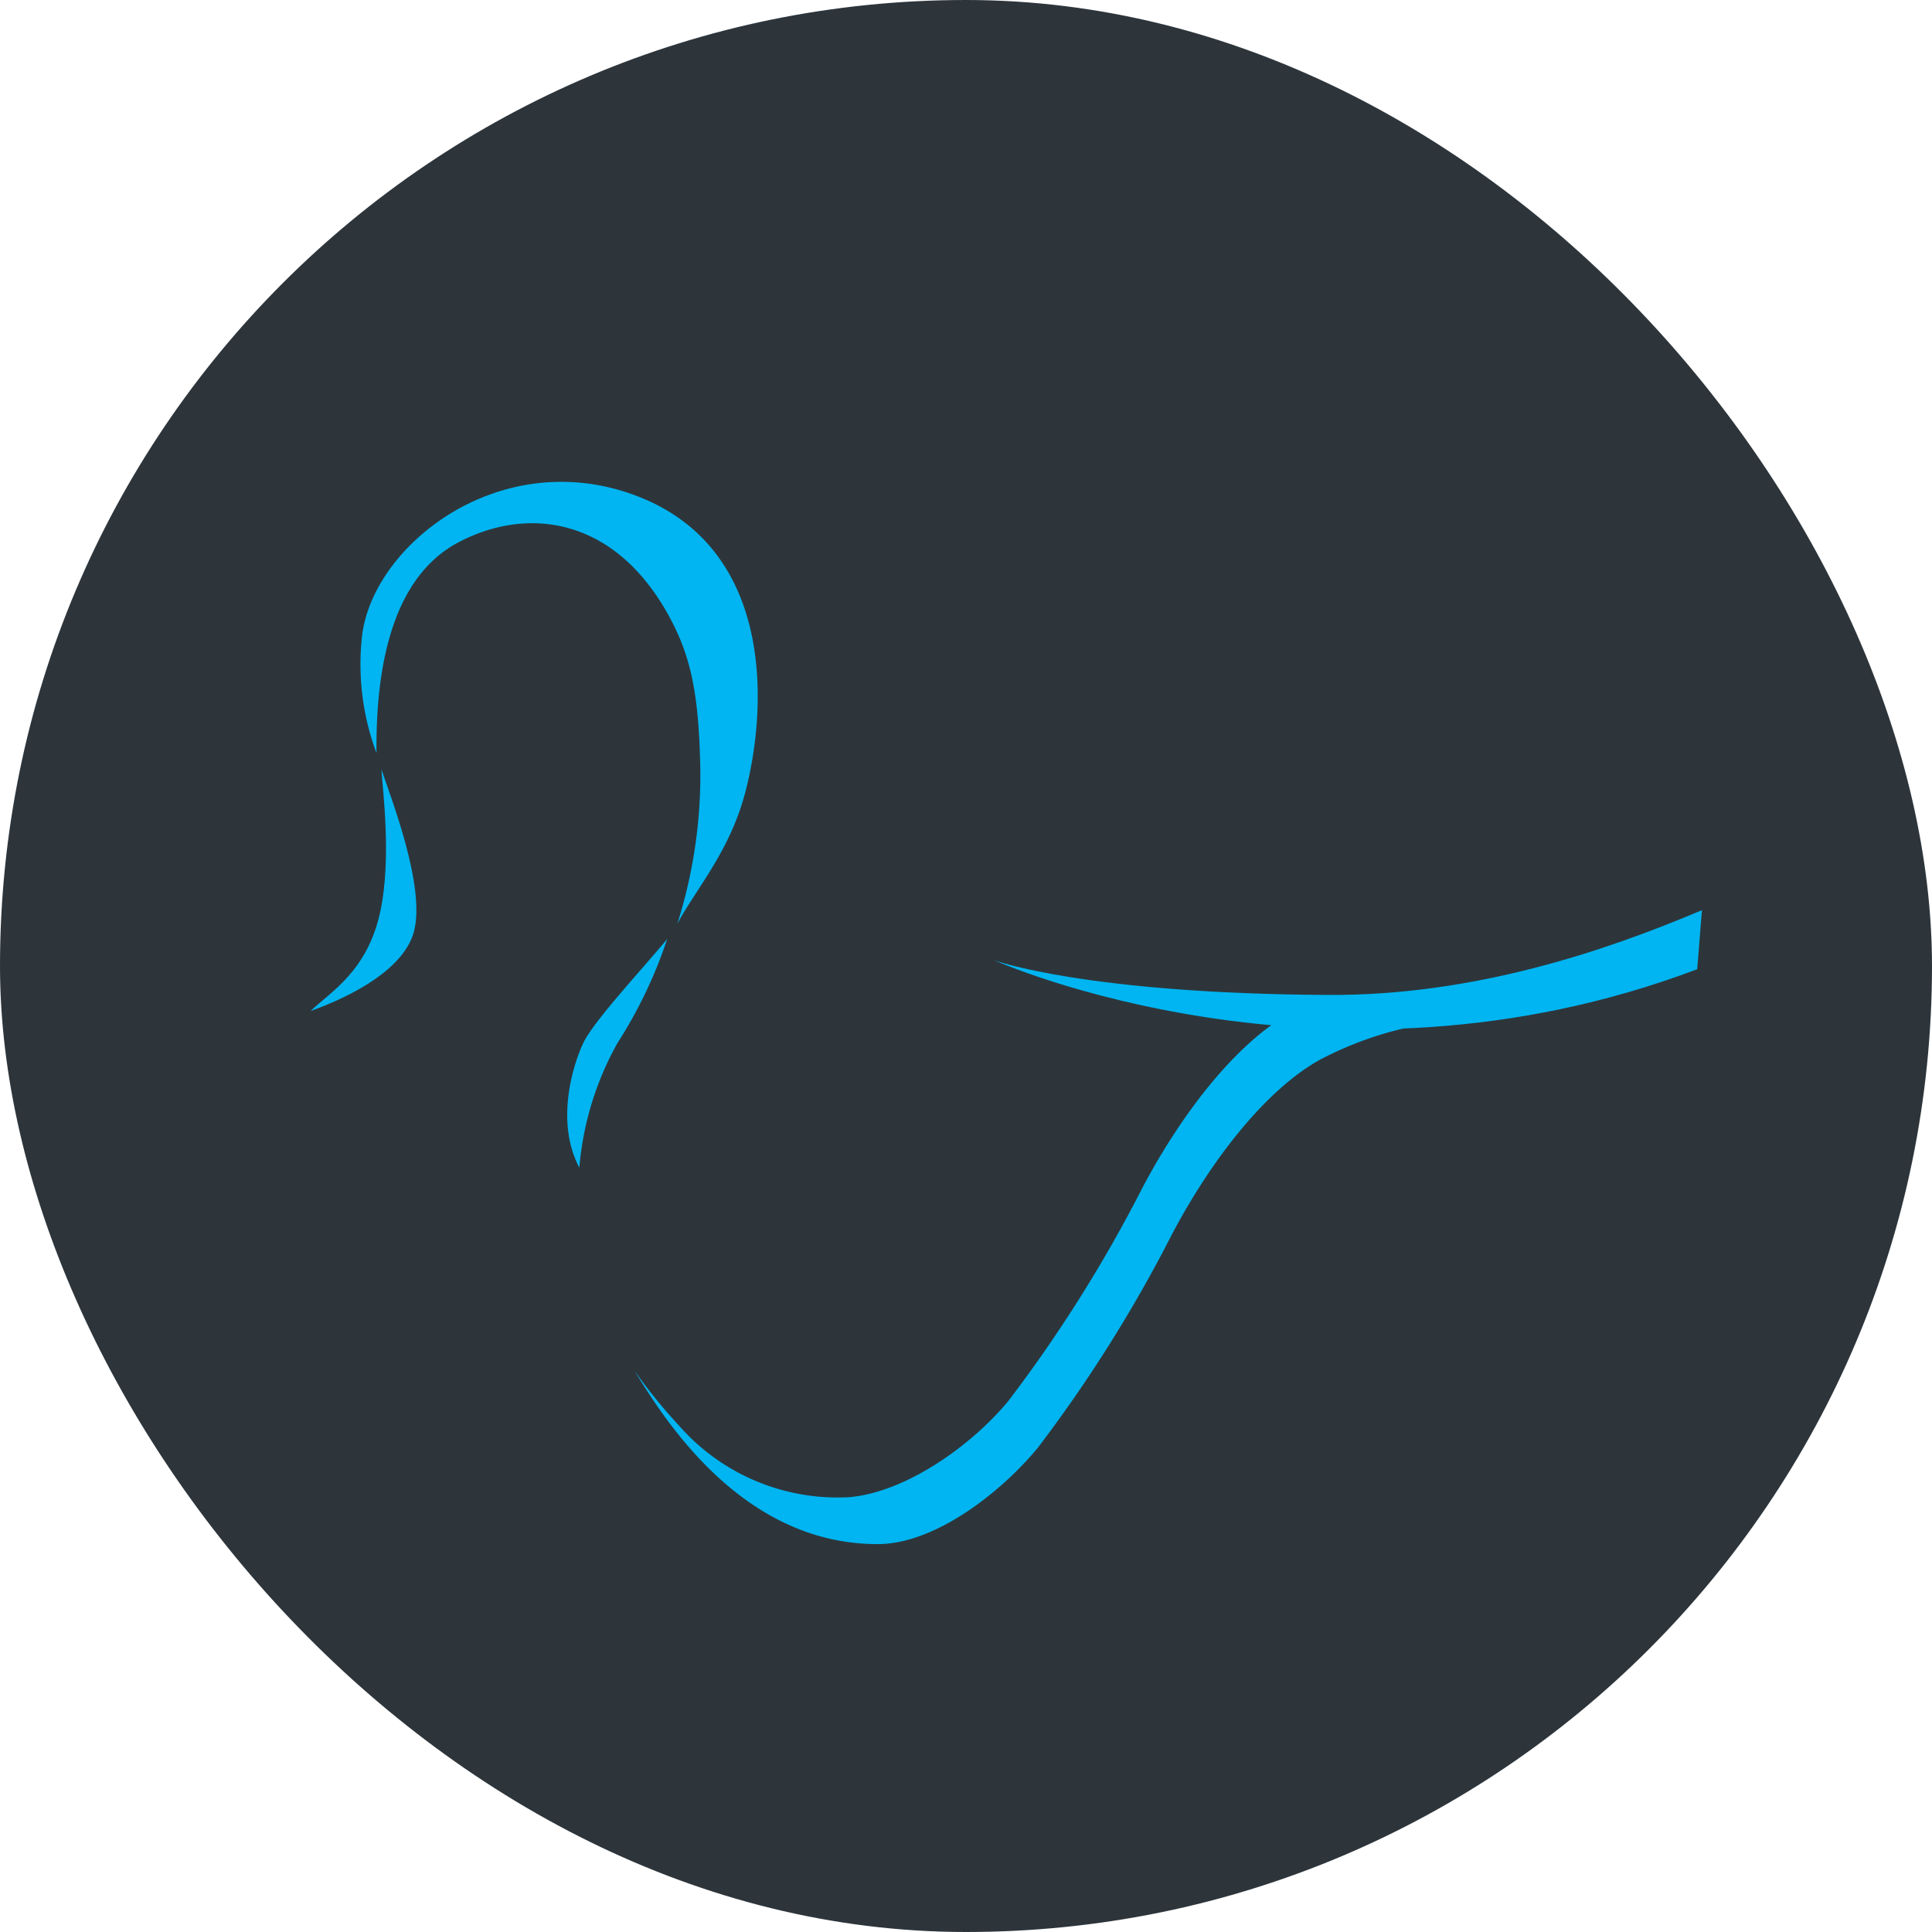 <svg xmlns="http://www.w3.org/2000/svg" xmlns:xlink="http://www.w3.org/1999/xlink" width="144" height="144" viewBox="0 0 144 144">
  <defs>
    <clipPath id="clip-path">
      <rect id="Mask" width="144" height="144" rx="10" transform="translate(0 0.5)" fill="#fff"/>
    </clipPath>
    <clipPath id="clip-favicon">
      <rect width="144" height="144"/>
    </clipPath>
  </defs>
  <g id="favicon" clip-path="url(#clip-favicon)">
    <rect width="144" height="144" fill="rgba(255,255,255,0)"/>
    <g id="Favicon_Group" data-name="Favicon Group" transform="translate(0 -0.5)" clip-path="url(#clip-path)">
      <g id="Brandmark_Wrapper" data-name="Brandmark Wrapper" transform="translate(0 0.5)">
        <rect id="Rectangle_3" data-name="Rectangle 3" width="144" height="144" rx="72" fill="#2d353b"/>
        <g id="brandmark" transform="translate(23.147 35.913)">
          <path id="Path_716" data-name="Path 716" d="M25.148,32.971a36.649,36.649,0,0,0,1.7-12.479C26.7,15.88,26.2,13.229,24.765,10.44,20.671,2.508,13.919,1.8,8.8,4.532,3.264,7.491,2.7,15.471,2.734,20.214a18.954,18.954,0,0,1-1.07-8.777C2.5,4.782,11.608-2.45,21.443.806c10.868,3.605,10.512,15.629,8.8,22.258-1.152,4.482-3.729,7.31-5.1,9.907" transform="translate(2.179 0)" fill="#00b5f1"/>
          <path id="Path_717" data-name="Path 717" d="M11.647,21.834a34.4,34.4,0,0,0,3.71-7.76c-2.168,2.6-5.493,6.145-6.265,7.774-.738,1.571-2.1,5.828-.283,9.271a22.882,22.882,0,0,1,2.839-9.285" transform="translate(11.225 20.001)" fill="#00b5f1"/>
          <path id="Path_718" data-name="Path 718" d="M5.28,8.85c.1,1.591.755,6.554-.06,10.5C4.274,23.915,1.469,25.442,0,26.866c3.071-1.1,6.931-3.1,7.7-5.9C8.62,17.586,5.9,10.743,5.28,8.85" transform="translate(0 12.577)" fill="#00b5f1"/>
          <path id="Path_719" data-name="Path 719" d="M73.792,13.186c-7.265,3.077-17.039,6.37-27.8,6.319-18.133-.087-24.931-2.579-24.931-2.579s24.754,11.12,52.38.661Z" transform="translate(29.913 18.739)" fill="#00b5f1"/>
          <path id="Path_720" data-name="Path 720" d="M61.21,17.014l-.738-.985c-1.036.45-1.638.792-1.638.792-3.947,2.218-7.959,7.285-10.965,12.951A105.32,105.32,0,0,1,37.848,45.72c-2.754,3.341-7.676,6.833-11.889,7.179a15.715,15.715,0,0,1-12.623-5.29,39.691,39.691,0,0,1-3.359-4.138c2.512,4.15,8.313,12.958,18.169,12.924,4.228-.015,9.138-3.838,11.892-7.179A105.361,105.361,0,0,0,50.059,33.265c3-5.666,7.015-10.733,10.962-12.948a26.389,26.389,0,0,1,6.207-2.339l.59-1.632Z" transform="translate(14.167 22.78)" fill="#00b5f1"/>
        </g>
      </g>
    </g>
  </g>
</svg>
